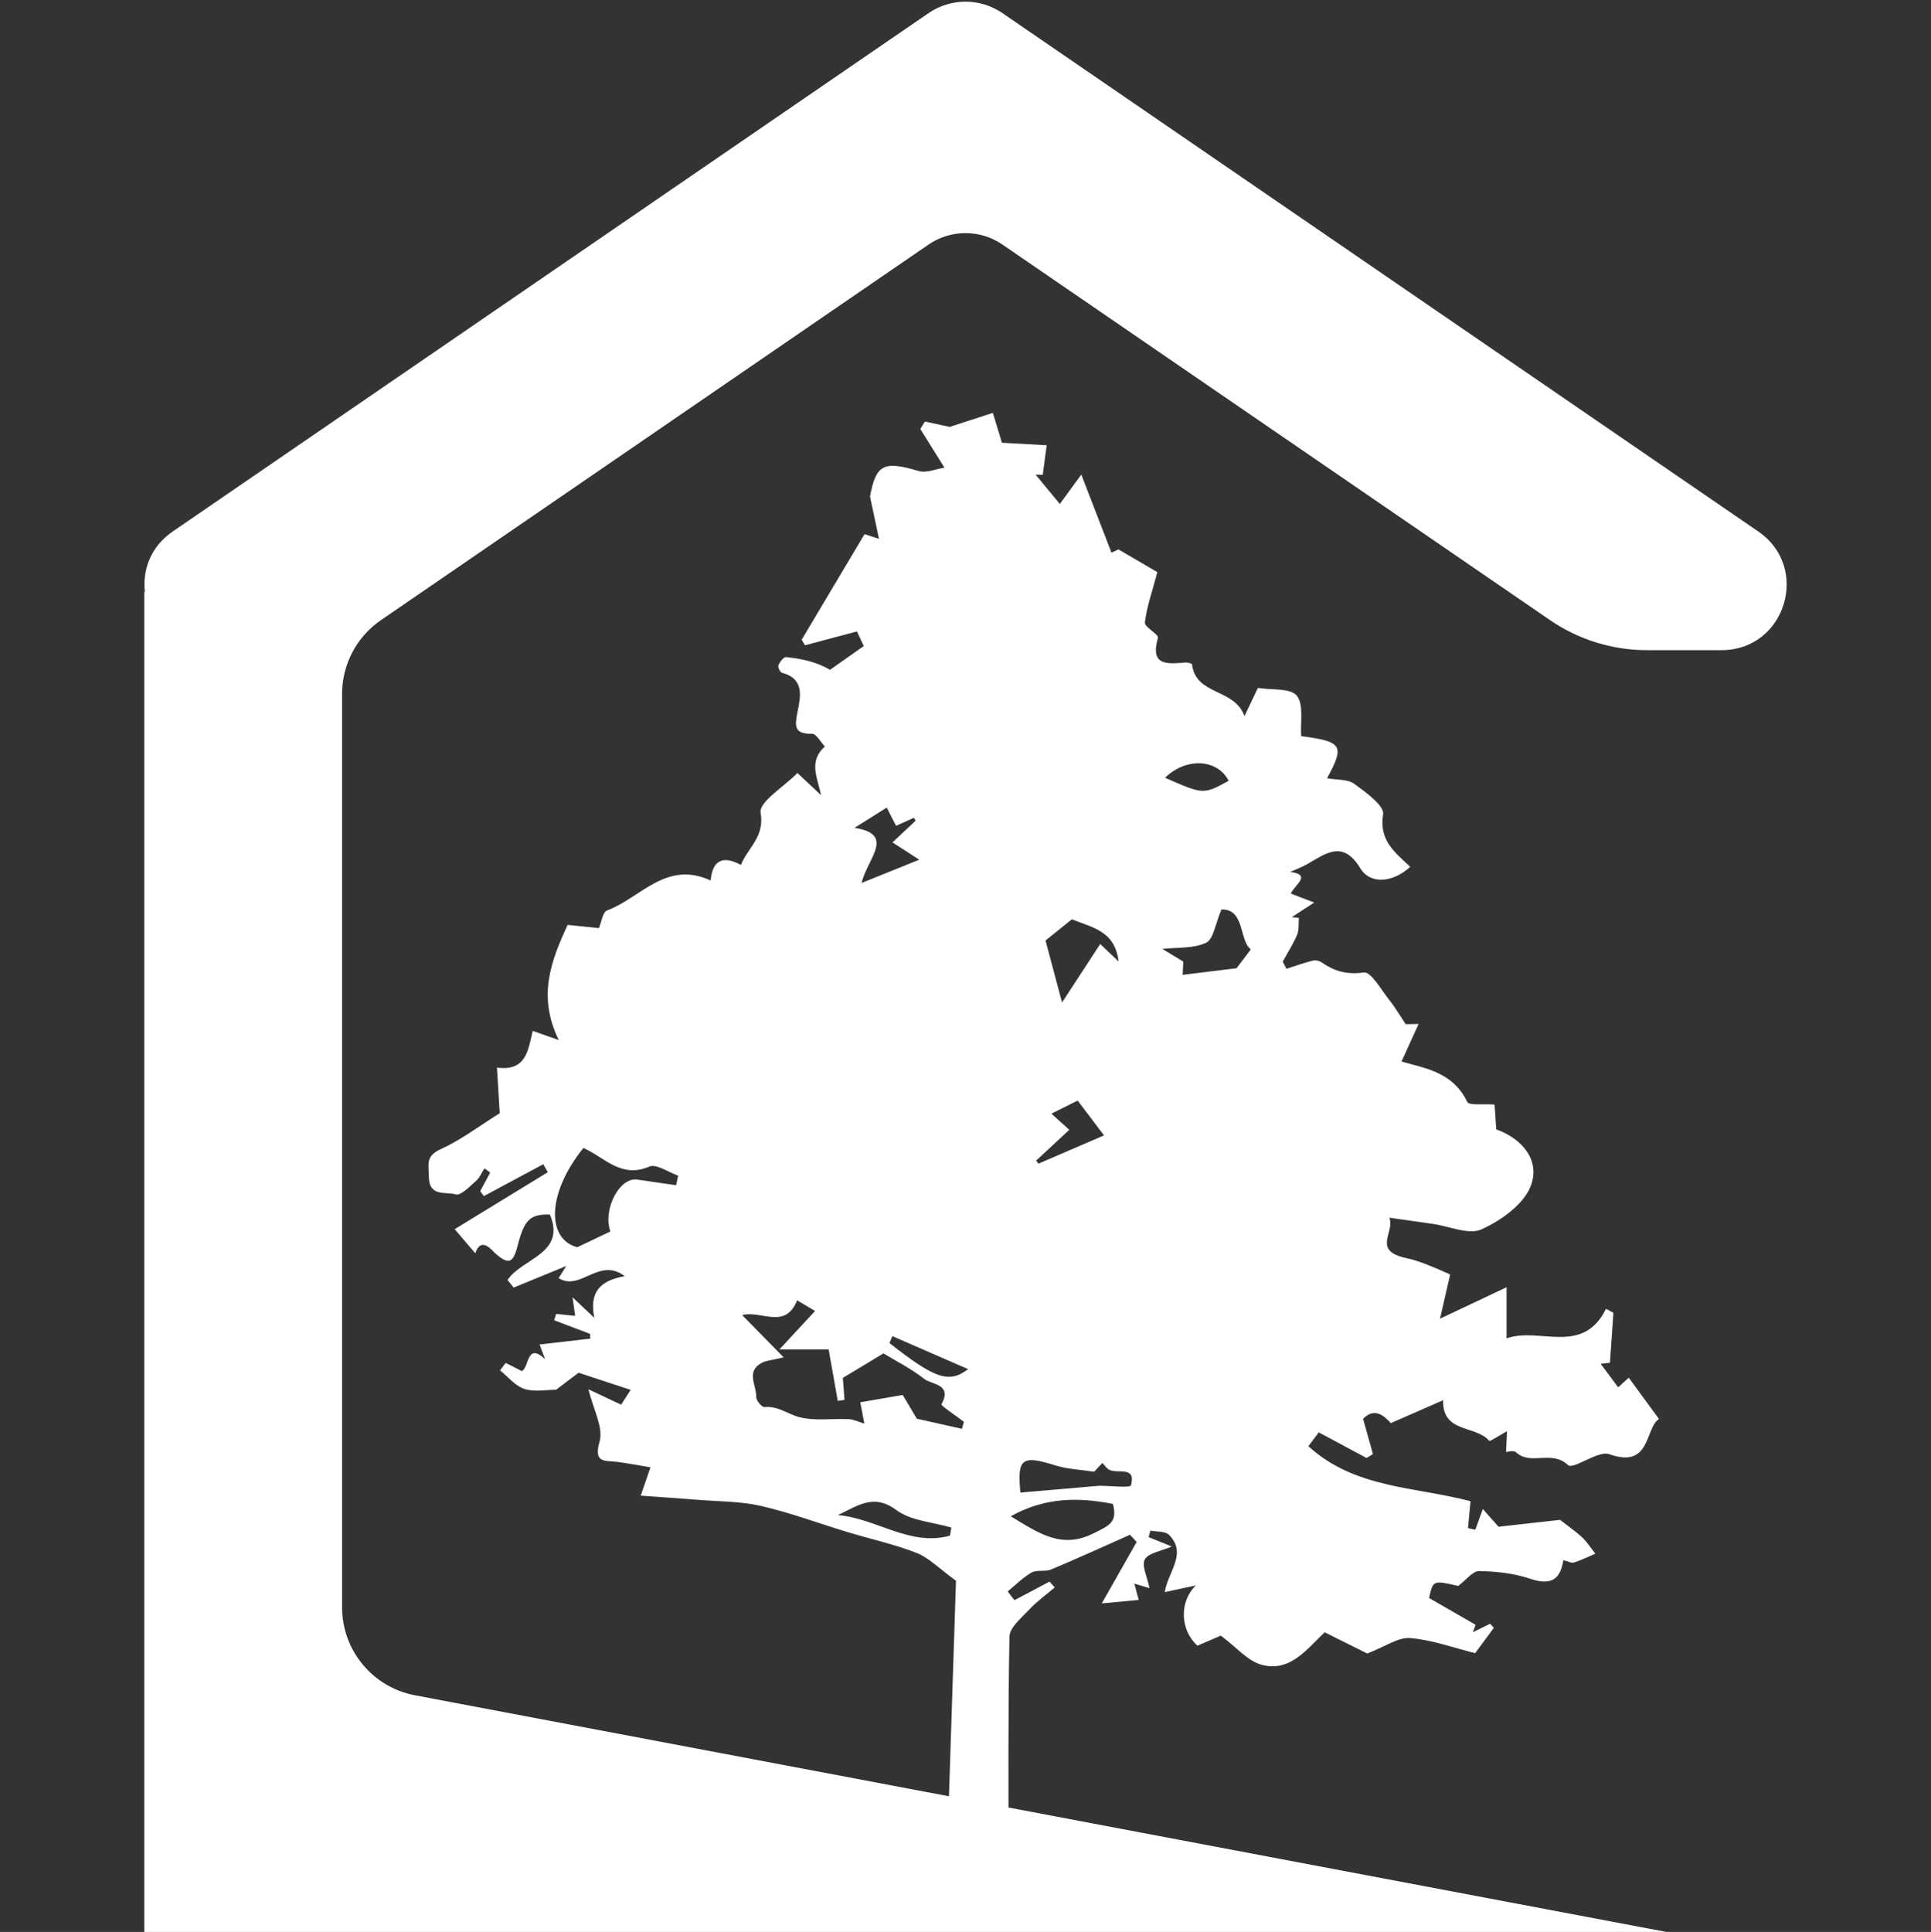 <?xml version="1.0" encoding="iso-8859-1"?>
<!-- Generator: Adobe Illustrator 19.1.0, SVG Export Plug-In . SVG Version: 6.00 Build 0)  -->
<svg version="1.1" xmlns="http://www.w3.org/2000/svg" xmlns:xlink="http://www.w3.org/1999/xlink" x="0px" y="0px"
	 viewBox="0 0 143.946 144" style="enable-background:new 0 0 143.946 144;" xml:space="preserve">
<rect x="0" y="0" width="143.946" height="144" fill="#333333" stroke="none"/>
<g id="landscaping">
</g>
<g id="indoor_1_">
	<g id="white-indoor">
		<path style="fill:#FFFFFF;" d="M121.417,102.688c-0.15,0.136-0.448,0.407-0.79,0.717c-0.445-0.598-0.875-1.175-1.306-1.752
			c0.23-0.025,0.461-0.05,0.691-0.075c0.087-1.241,0.173-2.483,0.26-3.725c-0.184-0.1-0.367-0.201-0.551-0.301
			c-1.752,3.54-4.974,1.323-7.416,2.207c0-1.277,0-2.533,0-3.81c-1.846,0.871-3.403,1.606-4.958,2.34
			c0.215-0.938,0.486-2.121,0.755-3.295c-1.064-0.479-2.332-1.025-3.194-1.202c-2.701-0.557-0.894-1.917-1.34-3.03
			c1.356,0.194,2.313,0.332,3.271,0.468c1.219,0.173,2.659,0.831,3.604,0.401c1.444-0.656,3.115-1.839,3.656-3.207
			c0.751-1.901-0.591-3.534-2.561-4.246c-0.049-0.722-0.098-1.427-0.127-1.849c-0.862-0.066-1.9,0.086-2.033-0.192
			c-1.089-2.291-3.287-2.527-4.9-3.018c0.398-0.875,0.835-1.836,1.272-2.797c-0.321,0.006-0.642,0.012-0.963,0.019
			c-0.398-0.596-0.758-1.222-1.203-1.78c-0.61-0.764-1.377-2.148-1.913-2.075c-1.26,0.173-2.188-0.085-3.147-0.753
			c-0.174-0.121-0.468-0.181-0.672-0.13c-0.66,0.167-1.303,0.399-1.953,0.606c-0.093-0.177-0.186-0.355-0.279-0.532
			c0.367-0.669,0.785-1.317,1.079-2.017c0.154-0.368,0.089-0.828,0.123-1.247c-0.175-0.017-0.351-0.034-0.526-0.051
			c0.468-0.305,0.936-0.61,1.672-1.089c-0.768-0.294-1.211-0.464-1.739-0.666c0.242-0.635,1.615-1.392-0.046-1.618
			c0.408-0.185,0.859-0.346,1.268-0.581c1.388-0.795,2.646-1.83,3.954,0.308c0.758,1.24,2.439,1.068,3.722-0.105
			c-1.108-1.055-2.348-1.943-2.024-3.917c0.105-0.638-1.29-1.64-2.149-2.272c-0.476-0.35-1.262-0.276-2.026-0.415
			c1.337-2.458,1.13-2.731-1.932-3.139c-0.073-1.024,0.21-2.357-0.33-3.017c-0.475-0.581-1.87-0.408-2.896-0.574
			c-0.302,0.634-0.573,1.203-1,2.1c-0.76-2.108-3.62-1.511-3.912-3.859c-0.008-0.068-0.336-0.15-0.508-0.136
			c-1.326,0.105-2.637,0.281-2.03-1.841c0.075-0.262-1.013-0.798-0.974-1.14c0.129-1.132,0.526-2.234,0.929-3.755
			c-0.532-0.312-1.583-0.926-2.896-1.695c-0.1,0.046-0.53,0.245-0.524,0.242c-0.728-1.885-1.455-3.766-2.249-5.822
			c-0.685,0.939-1.124,1.541-1.6,2.194c-0.724-0.877-1.265-1.531-1.805-2.185c0.177,0.003,0.354,0.006,0.532,0.008
			c0.098-0.733,0.196-1.466,0.294-2.2c-1.024-0.058-2.048-0.116-3.338-0.189c-0.12-0.396-0.398-1.309-0.676-2.225
			c-1.176,0.382-2.226,0.723-3.218,1.045c-0.542-0.117-1.196-0.258-1.849-0.399c-0.114,0.186-0.227,0.371-0.341,0.557
			c0.548,0.877,1.096,1.755,1.8,2.88c-0.62,0.094-1.34,0.419-1.914,0.251c-2.604-0.763-3.184-0.528-3.636,1.9
			c0.207,0.974,0.413,1.948,0.669,3.153c-0.643-0.208-1.01-0.326-1.076-0.347c-1.609,2.702-3.147,5.284-4.685,7.865
			c0.081,0.139,0.162,0.277,0.243,0.416c1.254-0.333,2.507-0.665,3.876-1.029c0.122,0.261,0.345,0.739,0.508,1.087
			c-0.904,0.637-1.71,1.204-2.516,1.771c-1.049-0.616-2.159-0.829-3.28-0.948c-0.175-0.019-0.462,0.363-0.567,0.614
			c-0.056,0.133,0.132,0.522,0.272,0.559c1.711,0.446,1.367,1.824,1.154,2.904c-0.216,1.092-0.262,1.656,1.089,1.641
			c0.312-0.004,0.632,0.613,0.948,0.944c-1.23,1.113-0.569,2.287-0.28,3.635c-0.538-0.506-1.076-1.011-1.763-1.657
			c-0.997,1.016-2.884,2.162-2.747,2.958c0.312,1.809-0.923,2.563-1.469,3.895c-1.291-0.708-2.126-0.403-2.254,1.159
			c-3.327-1.539-5.239,1.318-7.727,2.234c-0.324,0.119-0.414,0.876-0.604,1.316c-0.775-0.08-1.53-0.157-2.331-0.24
			c-1.236,2.671-2.264,5.307-0.663,8.583c-1.056-0.372-1.49-0.525-1.94-0.684c-0.349,1.458-0.485,3.025-2.665,2.739
			c0.074,1.232,0.144,2.39,0.205,3.399c-1.51,0.941-2.889,1.995-4.429,2.696c-1.124,0.512-0.856,1.15-0.853,2.03
			c0.005,1.554,1.295,1.099,1.999,1.326c0.364,0.117,1.039-0.589,1.509-0.998c0.277-0.241,0.429-0.626,0.638-0.947
			c0.142,0.105,0.283,0.211,0.425,0.316c-0.248,0.461-0.496,0.922-0.743,1.383c0.089,0.125,0.178,0.25,0.267,0.375
			c1.477-0.793,2.954-1.587,4.432-2.38c0.113,0.198,0.226,0.397,0.34,0.595c-2.207,1.35-4.414,2.699-6.941,4.245
			c0.417,0.489,0.975,1.144,1.534,1.799c0.429-1.294,1.27-0.2,1.449-0.035c1.233,1.14,1.444,0.481,1.758-0.72
			c0.476-1.824,0.989-2.17,2.357-2.132c1.225,2.928-2.083,3.255-3.161,4.877c0.153,0.189,0.305,0.377,0.458,0.566
			c1.253-0.514,2.507-1.029,3.92-1.609c-0.294,0.466-0.447,0.708-0.57,0.902c1.624,1.024,3.008-1.608,4.933-0.143
			c-1.884,0.328-2.651,1.218-2.269,3.105c-0.61-0.575-1.03-0.97-1.625-1.53c0.083,0.587,0.135,0.949,0.196,1.385
			c-0.564-0.059-0.991-0.104-1.419-0.149c-0.05,0.158-0.1,0.315-0.15,0.473c0.892,0.338,1.784,0.676,2.676,1.014
			c0.007,0.119,0.015,0.238,0.022,0.357c-1.259,0.145-2.517,0.29-3.783,0.436c0.123,0.328,0.267,0.715,0.412,1.101
			c-1.396-1.332-1.18,0.667-1.745,0.878c-0.447-0.228-0.82-0.417-1.193-0.607c-0.141,0.186-0.281,0.371-0.422,0.557
			c0.602,0.481,1.139,1.171,1.825,1.387c0.768,0.242,1.671,0.056,2.357,0.056c0.68-0.514,1.38-1.042,1.674-1.264
			c1.621,0.532,2.796,0.918,3.882,1.275c-0.152,0.236-0.404,0.626-0.711,1.103c-0.671-0.316-1.489-0.7-2.434-1.144
			c0.363,1.516,1.128,2.855,0.829,3.887c-0.48,1.658,0.416,1.404,1.313,1.521c0.831,0.108,1.655,0.269,2.482,0.407
			c-0.244,0.706-0.488,1.412-0.729,2.111c1.328,0.096,2.772,0.19,4.215,0.307c1.589,0.129,3.216,0.106,4.755,0.46
			c2.19,0.504,4.311,1.301,6.468,1.954c1.711,0.518,3.473,0.898,5.13,1.549c0.915,0.359,1.661,1.149,2.934,2.072
			c-0.218,6.696-0.456,14.013-0.706,21.685h4.627c-0.002-5.893-0.047-11.709,0.067-17.521c0.013-0.683,0.891-1.397,1.463-2.007
			c0.574-0.611,1.268-1.11,1.909-1.658c-0.129-0.145-0.258-0.289-0.387-0.434c-0.872,0.462-1.744,0.923-2.616,1.385
			c-0.167-0.218-0.334-0.436-0.501-0.653c0.589-0.48,1.133-1.043,1.786-1.411c0.396-0.223,1.005-0.039,1.442-0.221
			c1.978-0.829,3.929-1.723,5.89-2.593c0.165,0.18,0.329,0.36,0.494,0.539c-0.851,1.499-1.702,2.998-2.599,4.578
			c1.199-0.113,1.939-0.182,2.755-0.259c-0.107-0.392-0.211-0.774-0.33-1.212c0.507,0.15,0.891,0.263,1.132,0.334
			c-0.165-0.838-0.601-1.678-0.348-2.139c0.266-0.485,1.193-0.607,2.009-0.965c-0.739-0.298-1.232-0.497-1.724-0.696
			c0.042-0.163,0.085-0.326,0.127-0.489c0.473,0.097,1.11,0.034,1.393,0.32c1.387,1.401-0.098,2.768-0.319,4.264
			c0.888-0.189,1.601-0.342,2.314-0.494c-1.242,1.195-1.18,3.323,0.124,4.486c0.75-0.323,1.463-0.631,1.739-0.749
			c1.17,0.867,2.015,1.907,3.059,2.179c2.126,0.554,3.359-1.18,4.684-2.426c1.222,0.609,2.437,1.214,3.173,1.581
			c1.347-0.516,2.302-1.221,3.195-1.151c1.621,0.128,3.207,0.717,4.851,1.124c0.516-0.7,0.953-1.292,1.39-1.884
			c-0.092-0.103-0.184-0.205-0.275-0.308c-0.428,0.211-0.855,0.421-1.283,0.632c0.066-0.185,0.132-0.37,0.198-0.555
			c-1.132-0.652-2.264-1.304-3.465-1.995c0.292-1.326,0.292-1.326,2.171-0.901c0.615-0.46,1.092-1.115,1.558-1.107
			c1.26,0.022,2.57,0.161,3.758,0.559c1.426,0.478,2.272,0.257,2.521-1.369c0.346,0.083,0.602,0.233,0.791,0.173
			c0.546-0.174,1.065-0.432,1.595-0.658c-0.323-0.407-0.605-0.856-0.978-1.21c-0.467-0.443-1.009-0.808-1.655-1.312
			c-1.22,0.137-2.738,0.306-4.584,0.513c-0.193-0.218-0.682-0.77-1.172-1.323c-0.186,0.513-0.372,1.027-0.557,1.541
			c-0.183-0.037-0.366-0.075-0.549-0.112c0.067-0.713,0.134-1.425,0.189-2.008c-4.126-1.093-8.603-0.926-12.088-4.101
			c0.244-0.323,0.546-0.724,0.777-1.03c1.281,0.687,2.42,1.297,3.559,1.908c0.159-0.096,0.318-0.191,0.478-0.287
			c-0.229-0.821-0.458-1.641-0.734-2.631c0.873-0.908,1.607-0.174,2.07,0.319c1.254-0.549,2.508-1.098,3.897-1.706
			c-0.07,2.472,2.434,1.846,3.434,3.027c0.057,0.068,0.737-0.392,1.327-0.716c-0.022,0.473-0.046,0.991-0.072,1.548
			c0.076,0,0.566-0.15,0.752,0.025c1.088,1.015,2.646-0.203,3.864,0.947c0.397,0.375,2.231-1.108,3.076-0.808
			c3.125,1.111,2.647-1.934,3.709-2.626C122.841,104.635,122.147,103.685,121.417,102.688z M50.401,88.342
			c-0.964-0.139-1.929-0.274-2.892-0.419c-1.345-0.202-2.594,2.261-2.007,3.866c-0.686,0.327-1.381,0.657-2.473,1.177
			c-2.272-0.603-2.291-3.991,0.46-7.399c1.569,0.683,2.798,2.299,4.914,1.386c0.522-0.225,1.421,0.426,2.147,0.675
			C50.5,87.867,50.451,88.105,50.401,88.342z M66.1,60.196c0.093,0.181,0.393,0.764,0.697,1.356c0.406-0.182,0.871-0.391,1.336-0.6
			c0.04,0.074,0.08,0.148,0.119,0.222c-0.505,0.473-1.009,0.946-1.723,1.616c0.668,0.431,1.184,0.764,1.998,1.289
			c-1.39,0.56-2.682,1.081-4.298,1.733c0.433-1.832,2.552-3.619-0.526-4.11C64.483,61.212,65.252,60.728,66.1,60.196z
			 M70.812,114.462c-2.974,0.832-5.521-1.305-8.353-1.532c1.416-0.645,2.627-1.662,4.361-0.375c1.089,0.808,2.714,0.894,4.099,1.304
			C70.884,114.06,70.848,114.261,70.812,114.462z M71.704,106.498c-1.206-0.27-2.412-0.54-3.358-0.752
			c-0.464-0.78-0.829-1.393-1.053-1.77c-1.099,0.19-2.053,0.354-3.163,0.545c0.061,0.317,0.176,0.922,0.303,1.588
			c-0.468-0.138-0.813-0.316-1.166-0.332c-1.232-0.056-2.521,0.154-3.681-0.148c-0.857-0.222-1.6-0.853-2.604-0.748
			c-0.186,0.019-0.616-0.493-0.607-0.747c0.032-0.858-0.795-1.896,0.391-2.542c0.351-0.191,0.796-0.211,1.651-0.42
			c-1.168-1.19-2.113-2.154-3.089-3.148c1.405-0.382,3.206,1.12,4.093-1.103c0.479,0.285,0.934,0.555,1.338,0.794
			c-0.835,0.901-1.614,1.742-2.655,2.865c1.412,0,2.477,0,3.668,0c0.241,1.361,0.46,2.599,0.678,3.838
			c0.168-0.026,0.335-0.051,0.503-0.077c-0.046-0.614-0.092-1.228-0.122-1.639c1.036-0.624,1.989-1.199,3.024-1.823
			c0.868,0.527,2.042,1.116,3.056,1.908c0.546,0.426,2.101,0.366,1.269,1.884c-0.055,0.099,1.091,0.857,1.678,1.309
			C71.809,106.153,71.757,106.325,71.704,106.498z M66.305,100.109c0.073-0.173,0.145-0.345,0.218-0.518
			c1.81,0.789,3.62,1.577,5.647,2.46C70.716,103.16,69.655,102.726,66.305,100.109z M79.904,68.522
			c1.42,0.596,3.212,0.808,3.479,3.143c-0.502-0.479-0.843-0.804-1.367-1.303c-0.889,1.363-1.766,2.705-2.846,4.361
			c-0.475-1.784-0.846-3.178-1.231-4.622C78.6,69.57,79.242,69.054,79.904,68.522z M79.71,84.213
			c-0.397-0.359-0.802-0.725-1.333-1.205c0.793-0.395,1.432-0.713,1.959-0.975c0.679,0.898,1.286,1.701,1.963,2.596
			c-1.636,0.705-3.26,1.405-4.883,2.104c-0.06-0.074-0.12-0.148-0.18-0.221C78.028,85.776,78.819,85.04,79.71,84.213z
			 M81.54,114.278c-2.401,1.222-4.09,0.005-6.194-1.259c2.602-1.453,5.088-1.413,7.613-0.926
			C83.348,113.509,82.599,113.739,81.54,114.278z M84.308,110.707c-0.057,0.212-1.556,0.035-2.387,0.038
			c-1.95,0.168-3.9,0.336-5.854,0.504c-0.252-2.543,0.108-2.808,2.584-2.029c0.93,0.293,1.941,0.326,2.916,0.477
			c0.202-0.218,0.404-0.435,0.606-0.653c0.173,0.173,0.316,0.405,0.524,0.51C83.326,109.873,84.704,109.244,84.308,110.707z
			 M91.59,58.2c-1.886,1.027-1.886,1.027-4.739-0.229C88.402,56.442,90.76,56.556,91.59,58.2z M92.179,72.169
			c-1.359,0.166-2.636,0.322-4.022,0.492c0.017-0.313,0.041-0.751,0.054-0.985c-0.659-0.399-1.226-0.743-1.564-0.948
			c1.1-0.123,2.312-0.013,3.264-0.459c0.552-0.259,0.685-1.412,1.143-2.482c1.755-0.035,1.31,2.301,2.188,2.978
			C92.763,71.397,92.392,71.887,92.179,72.169z"/>
		<path style="fill:#FFFFFF;" d="M131.073,39.616L74.727,0.978c-1.66-1.138-3.849-1.138-5.509,0L12.873,39.616
			c-1.651,1.132-2.261,2.871-2.073,4.509h-0.044V144h113.467l-93.29-17.639c-3.151-0.596-5.433-3.349-5.433-6.556V51.723
			c0-2.2,1.084-4.259,2.899-5.503l40.819-27.991c1.66-1.138,3.849-1.138,5.509,0l40.818,27.99c2.13,1.461,4.652,2.242,7.235,2.242
			h5.551C133.095,48.462,135.002,42.31,131.073,39.616z"/>
	</g>
	<g id="indoor" style="display:none;">
		<path style="display:inline;fill:#F79540;" d="M121.417,102.688c-0.15,0.136-0.448,0.407-0.79,0.717
			c-0.445-0.598-0.875-1.175-1.306-1.752c0.23-0.025,0.461-0.05,0.691-0.075c0.087-1.241,0.173-2.483,0.26-3.725
			c-0.184-0.1-0.367-0.201-0.551-0.301c-1.752,3.54-4.974,1.323-7.416,2.207c0-1.277,0-2.533,0-3.81
			c-1.846,0.871-3.403,1.606-4.958,2.34c0.215-0.938,0.486-2.121,0.755-3.295c-1.064-0.479-2.332-1.025-3.194-1.202
			c-2.701-0.557-0.894-1.917-1.34-3.03c1.356,0.194,2.313,0.332,3.271,0.468c1.219,0.173,2.659,0.831,3.604,0.401
			c1.444-0.656,3.115-1.839,3.656-3.207c0.751-1.901-0.591-3.534-2.561-4.246c-0.049-0.722-0.098-1.427-0.127-1.849
			c-0.862-0.066-1.9,0.086-2.033-0.192c-1.089-2.291-3.287-2.527-4.9-3.018c0.398-0.875,0.835-1.836,1.272-2.797
			c-0.321,0.006-0.642,0.012-0.963,0.019c-0.398-0.596-0.758-1.222-1.203-1.78c-0.61-0.764-1.377-2.148-1.913-2.075
			c-1.26,0.173-2.188-0.085-3.147-0.753c-0.174-0.121-0.468-0.181-0.672-0.13c-0.66,0.167-1.303,0.399-1.953,0.606
			c-0.093-0.177-0.186-0.355-0.279-0.532c0.367-0.669,0.785-1.317,1.079-2.017c0.154-0.368,0.089-0.828,0.123-1.247
			c-0.175-0.017-0.351-0.034-0.526-0.051c0.468-0.305,0.936-0.61,1.672-1.089c-0.768-0.294-1.211-0.464-1.739-0.666
			c0.242-0.635,1.615-1.392-0.046-1.618c0.408-0.185,0.859-0.346,1.268-0.581c1.388-0.795,2.646-1.83,3.954,0.308
			c0.758,1.24,2.439,1.068,3.722-0.105c-1.108-1.055-2.348-1.943-2.024-3.917c0.105-0.638-1.29-1.64-2.149-2.272
			c-0.476-0.35-1.262-0.276-2.026-0.415c1.337-2.458,1.13-2.731-1.932-3.139c-0.073-1.024,0.21-2.357-0.33-3.017
			c-0.475-0.581-1.87-0.408-2.896-0.574c-0.302,0.634-0.573,1.203-1,2.1c-0.76-2.108-3.62-1.511-3.912-3.859
			c-0.008-0.068-0.336-0.15-0.508-0.136c-1.326,0.105-2.637,0.281-2.03-1.841c0.075-0.262-1.013-0.798-0.974-1.14
			c0.129-1.132,0.526-2.234,0.929-3.755c-0.532-0.312-1.583-0.926-2.896-1.695c-0.1,0.046-0.53,0.245-0.524,0.242
			c-0.728-1.885-1.455-3.766-2.249-5.822c-0.685,0.939-1.124,1.541-1.6,2.194c-0.724-0.877-1.265-1.531-1.805-2.185
			c0.177,0.003,0.354,0.006,0.532,0.008c0.098-0.733,0.196-1.466,0.294-2.2c-1.024-0.058-2.048-0.116-3.338-0.189
			c-0.12-0.396-0.398-1.309-0.676-2.225c-1.176,0.382-2.226,0.723-3.218,1.045c-0.542-0.117-1.196-0.258-1.849-0.399
			c-0.114,0.186-0.227,0.371-0.341,0.557c0.548,0.877,1.096,1.755,1.8,2.88c-0.62,0.094-1.34,0.419-1.914,0.251
			c-2.604-0.763-3.184-0.528-3.636,1.9c0.207,0.974,0.413,1.948,0.669,3.153c-0.643-0.208-1.01-0.326-1.076-0.347
			c-1.609,2.702-3.147,5.284-4.685,7.865c0.081,0.139,0.162,0.277,0.243,0.416c1.254-0.333,2.507-0.665,3.876-1.029
			c0.122,0.261,0.345,0.739,0.508,1.087c-0.904,0.637-1.71,1.204-2.516,1.771c-1.049-0.616-2.159-0.829-3.28-0.948
			c-0.175-0.019-0.462,0.363-0.567,0.614c-0.056,0.133,0.132,0.522,0.272,0.559c1.711,0.446,1.367,1.824,1.154,2.904
			c-0.216,1.092-0.262,1.656,1.089,1.641c0.312-0.004,0.632,0.613,0.948,0.944c-1.23,1.113-0.569,2.287-0.28,3.635
			c-0.538-0.506-1.076-1.011-1.763-1.657c-0.997,1.016-2.884,2.162-2.747,2.958c0.312,1.809-0.923,2.563-1.469,3.895
			c-1.291-0.708-2.126-0.403-2.254,1.159c-3.327-1.539-5.239,1.318-7.727,2.234c-0.324,0.119-0.414,0.876-0.604,1.316
			c-0.775-0.08-1.53-0.157-2.331-0.24c-1.236,2.671-2.264,5.307-0.663,8.583c-1.056-0.372-1.49-0.525-1.94-0.684
			c-0.349,1.458-0.485,3.025-2.665,2.739c0.074,1.232,0.144,2.39,0.205,3.399c-1.51,0.941-2.889,1.995-4.429,2.696
			c-1.124,0.512-0.856,1.15-0.853,2.03c0.005,1.554,1.295,1.099,1.999,1.326c0.364,0.117,1.039-0.589,1.509-0.998
			c0.277-0.241,0.429-0.626,0.638-0.947c0.142,0.105,0.283,0.211,0.425,0.316c-0.248,0.461-0.496,0.922-0.743,1.383
			c0.089,0.125,0.178,0.25,0.267,0.375c1.477-0.793,2.954-1.587,4.432-2.38c0.113,0.198,0.226,0.397,0.34,0.595
			c-2.207,1.35-4.414,2.699-6.941,4.245c0.417,0.489,0.975,1.144,1.534,1.799c0.429-1.294,1.27-0.2,1.449-0.035
			c1.233,1.14,1.444,0.481,1.758-0.72c0.476-1.824,0.989-2.17,2.357-2.132c1.225,2.928-2.083,3.255-3.161,4.877
			c0.153,0.189,0.305,0.377,0.458,0.566c1.253-0.514,2.507-1.029,3.92-1.609c-0.294,0.466-0.447,0.708-0.57,0.902
			c1.624,1.024,3.008-1.608,4.933-0.143c-1.884,0.328-2.651,1.218-2.269,3.105c-0.61-0.575-1.03-0.97-1.625-1.53
			c0.083,0.587,0.135,0.949,0.196,1.385c-0.564-0.059-0.991-0.104-1.419-0.149c-0.05,0.158-0.1,0.315-0.15,0.473
			c0.892,0.338,1.784,0.676,2.676,1.014c0.007,0.119,0.015,0.238,0.022,0.357c-1.259,0.145-2.517,0.29-3.783,0.436
			c0.123,0.328,0.267,0.715,0.412,1.101c-1.396-1.332-1.18,0.667-1.745,0.878c-0.447-0.228-0.82-0.417-1.193-0.607
			c-0.141,0.186-0.281,0.371-0.422,0.557c0.602,0.481,1.139,1.171,1.825,1.387c0.768,0.242,1.671,0.056,2.357,0.056
			c0.68-0.514,1.38-1.042,1.674-1.264c1.621,0.532,2.796,0.918,3.882,1.275c-0.152,0.236-0.404,0.626-0.711,1.103
			c-0.671-0.316-1.489-0.7-2.434-1.144c0.363,1.516,1.128,2.855,0.829,3.887c-0.48,1.658,0.416,1.404,1.313,1.521
			c0.831,0.108,1.655,0.269,2.482,0.407c-0.244,0.706-0.488,1.412-0.729,2.111c1.328,0.096,2.772,0.19,4.215,0.307
			c1.589,0.129,3.216,0.106,4.755,0.46c2.19,0.504,4.311,1.301,6.468,1.954c1.711,0.518,3.473,0.898,5.13,1.549
			c0.915,0.359,1.661,1.149,2.934,2.072c-0.218,6.696-0.456,14.013-0.706,21.685h4.627c-0.002-5.893-0.047-11.709,0.067-17.521
			c0.013-0.683,0.891-1.397,1.463-2.007c0.574-0.611,1.268-1.11,1.909-1.658c-0.129-0.145-0.258-0.289-0.387-0.434
			c-0.872,0.462-1.744,0.923-2.616,1.385c-0.167-0.218-0.334-0.436-0.501-0.653c0.589-0.48,1.133-1.043,1.786-1.411
			c0.396-0.223,1.005-0.039,1.442-0.221c1.978-0.829,3.929-1.723,5.89-2.593c0.165,0.18,0.329,0.36,0.494,0.539
			c-0.851,1.499-1.702,2.998-2.599,4.578c1.199-0.113,1.939-0.182,2.755-0.259c-0.107-0.392-0.211-0.774-0.33-1.212
			c0.507,0.15,0.891,0.263,1.132,0.334c-0.165-0.838-0.601-1.678-0.348-2.139c0.266-0.485,1.193-0.607,2.009-0.965
			c-0.739-0.298-1.232-0.497-1.724-0.696c0.042-0.163,0.085-0.326,0.127-0.489c0.473,0.097,1.11,0.034,1.393,0.32
			c1.387,1.401-0.098,2.768-0.319,4.264c0.888-0.189,1.601-0.342,2.314-0.494c-1.242,1.195-1.18,3.323,0.124,4.486
			c0.75-0.323,1.463-0.631,1.739-0.749c1.17,0.867,2.015,1.907,3.059,2.179c2.126,0.554,3.359-1.18,4.684-2.426
			c1.222,0.609,2.437,1.214,3.173,1.581c1.347-0.516,2.302-1.221,3.195-1.151c1.621,0.128,3.207,0.717,4.851,1.124
			c0.516-0.7,0.953-1.292,1.39-1.884c-0.092-0.103-0.184-0.205-0.275-0.308c-0.428,0.211-0.855,0.421-1.283,0.632
			c0.066-0.185,0.132-0.37,0.198-0.555c-1.132-0.652-2.264-1.304-3.465-1.995c0.292-1.326,0.292-1.326,2.171-0.901
			c0.615-0.46,1.092-1.115,1.558-1.107c1.26,0.022,2.57,0.161,3.758,0.559c1.426,0.478,2.272,0.257,2.521-1.369
			c0.346,0.083,0.602,0.233,0.791,0.173c0.546-0.174,1.065-0.432,1.595-0.658c-0.323-0.407-0.605-0.856-0.978-1.21
			c-0.467-0.443-1.009-0.808-1.655-1.312c-1.22,0.137-2.738,0.306-4.584,0.513c-0.193-0.218-0.682-0.77-1.172-1.323
			c-0.186,0.513-0.372,1.027-0.557,1.541c-0.183-0.037-0.366-0.075-0.549-0.112c0.067-0.713,0.134-1.425,0.189-2.008
			c-4.126-1.093-8.603-0.926-12.088-4.101c0.244-0.323,0.546-0.724,0.777-1.03c1.281,0.687,2.42,1.297,3.559,1.908
			c0.159-0.096,0.318-0.191,0.478-0.287c-0.229-0.821-0.458-1.641-0.734-2.631c0.873-0.908,1.607-0.174,2.07,0.319
			c1.254-0.549,2.508-1.098,3.897-1.706c-0.07,2.472,2.434,1.846,3.434,3.027c0.057,0.068,0.737-0.392,1.327-0.716
			c-0.022,0.473-0.046,0.991-0.072,1.548c0.076,0,0.566-0.15,0.752,0.025c1.088,1.015,2.646-0.203,3.864,0.947
			c0.397,0.375,2.231-1.108,3.076-0.808c3.125,1.111,2.647-1.934,3.709-2.626C122.841,104.635,122.147,103.685,121.417,102.688z
			 M50.401,88.342c-0.964-0.139-1.929-0.274-2.892-0.419c-1.345-0.202-2.594,2.261-2.007,3.866
			c-0.686,0.327-1.381,0.657-2.473,1.177c-2.272-0.603-2.291-3.991,0.46-7.399c1.569,0.683,2.798,2.299,4.914,1.386
			c0.522-0.225,1.421,0.426,2.147,0.675C50.5,87.867,50.451,88.105,50.401,88.342z M66.1,60.196
			c0.093,0.181,0.393,0.764,0.697,1.356c0.406-0.182,0.871-0.391,1.336-0.6c0.04,0.074,0.08,0.148,0.119,0.222
			c-0.505,0.473-1.009,0.946-1.723,1.616c0.668,0.431,1.184,0.764,1.998,1.289c-1.39,0.56-2.682,1.081-4.298,1.733
			c0.433-1.832,2.552-3.619-0.526-4.11C64.483,61.212,65.252,60.728,66.1,60.196z M70.812,114.462
			c-2.974,0.832-5.521-1.305-8.353-1.532c1.416-0.645,2.627-1.662,4.361-0.375c1.089,0.808,2.714,0.894,4.099,1.304
			C70.884,114.06,70.848,114.261,70.812,114.462z M71.704,106.498c-1.206-0.27-2.412-0.54-3.358-0.752
			c-0.464-0.78-0.829-1.393-1.053-1.77c-1.099,0.19-2.053,0.354-3.163,0.545c0.061,0.317,0.176,0.922,0.303,1.588
			c-0.468-0.138-0.813-0.316-1.166-0.332c-1.232-0.056-2.521,0.154-3.681-0.148c-0.857-0.222-1.6-0.853-2.604-0.748
			c-0.186,0.019-0.616-0.493-0.607-0.747c0.032-0.858-0.795-1.896,0.391-2.542c0.351-0.191,0.796-0.211,1.651-0.42
			c-1.168-1.19-2.113-2.154-3.089-3.148c1.405-0.382,3.206,1.12,4.093-1.103c0.479,0.285,0.934,0.555,1.338,0.794
			c-0.835,0.901-1.614,1.742-2.655,2.865c1.412,0,2.477,0,3.668,0c0.241,1.361,0.46,2.599,0.678,3.838
			c0.168-0.026,0.335-0.051,0.503-0.077c-0.046-0.614-0.092-1.228-0.122-1.639c1.036-0.624,1.989-1.199,3.024-1.823
			c0.868,0.527,2.042,1.116,3.056,1.908c0.546,0.426,2.101,0.366,1.269,1.884c-0.055,0.099,1.091,0.857,1.678,1.309
			C71.809,106.153,71.757,106.325,71.704,106.498z M66.305,100.109c0.073-0.173,0.145-0.345,0.218-0.518
			c1.81,0.789,3.62,1.577,5.647,2.46C70.716,103.16,69.655,102.726,66.305,100.109z M79.904,68.522
			c1.42,0.596,3.212,0.808,3.479,3.143c-0.502-0.479-0.843-0.804-1.367-1.303c-0.889,1.363-1.766,2.705-2.846,4.361
			c-0.475-1.784-0.846-3.178-1.231-4.622C78.6,69.57,79.242,69.054,79.904,68.522z M79.71,84.213
			c-0.397-0.359-0.802-0.725-1.333-1.205c0.793-0.395,1.432-0.713,1.959-0.975c0.679,0.898,1.286,1.701,1.963,2.596
			c-1.636,0.705-3.26,1.405-4.883,2.104c-0.06-0.074-0.12-0.148-0.18-0.221C78.028,85.776,78.819,85.04,79.71,84.213z
			 M81.54,114.278c-2.401,1.222-4.09,0.005-6.194-1.259c2.602-1.453,5.088-1.413,7.613-0.926
			C83.348,113.509,82.599,113.739,81.54,114.278z M84.308,110.707c-0.057,0.212-1.556,0.035-2.387,0.038
			c-1.95,0.168-3.9,0.336-5.854,0.504c-0.252-2.543,0.108-2.808,2.584-2.029c0.93,0.293,1.941,0.326,2.916,0.477
			c0.202-0.218,0.404-0.435,0.606-0.653c0.173,0.173,0.316,0.405,0.524,0.51C83.326,109.873,84.704,109.244,84.308,110.707z
			 M91.59,58.2c-1.886,1.027-1.886,1.027-4.739-0.229C88.402,56.442,90.76,56.556,91.59,58.2z M92.179,72.169
			c-1.359,0.166-2.636,0.322-4.022,0.492c0.017-0.313,0.041-0.751,0.054-0.985c-0.659-0.399-1.226-0.743-1.564-0.948
			c1.1-0.123,2.312-0.013,3.264-0.459c0.552-0.259,0.685-1.412,1.143-2.482c1.755-0.035,1.31,2.301,2.188,2.978
			C92.763,71.397,92.392,71.887,92.179,72.169z"/>
		<path style="display:inline;fill:#F79540;" d="M131.073,39.616L74.727,0.978c-1.66-1.138-3.849-1.138-5.509,0L12.873,39.616
			c-1.651,1.132-2.261,2.871-2.073,4.509h-0.044V144h113.467l-93.29-17.639c-3.151-0.596-5.433-3.349-5.433-6.556V51.723
			c0-2.2,1.084-4.259,2.899-5.503l40.819-27.991c1.66-1.138,3.849-1.138,5.509,0l40.818,27.99c2.13,1.461,4.652,2.242,7.235,2.242
			h5.551C133.095,48.462,135.002,42.31,131.073,39.616z"/>
	</g>
</g>
<g id="green">
	<g id="livingGreen" style="display:none;">
	</g>
</g>
<g id="outdoor">
</g>
<g id="fireWater_1_">
	<g id="white-fire-water">
	</g>
	<g id="fireWater" style="display:none;">
		<g id="water" style="display:inline;">
		</g>
		<g id="fire" style="display:inline;">
		</g>
	</g>
</g>
<g id="pool">
	<g id="naturalPool" style="display:none;">
	</g>
</g>
</svg>
